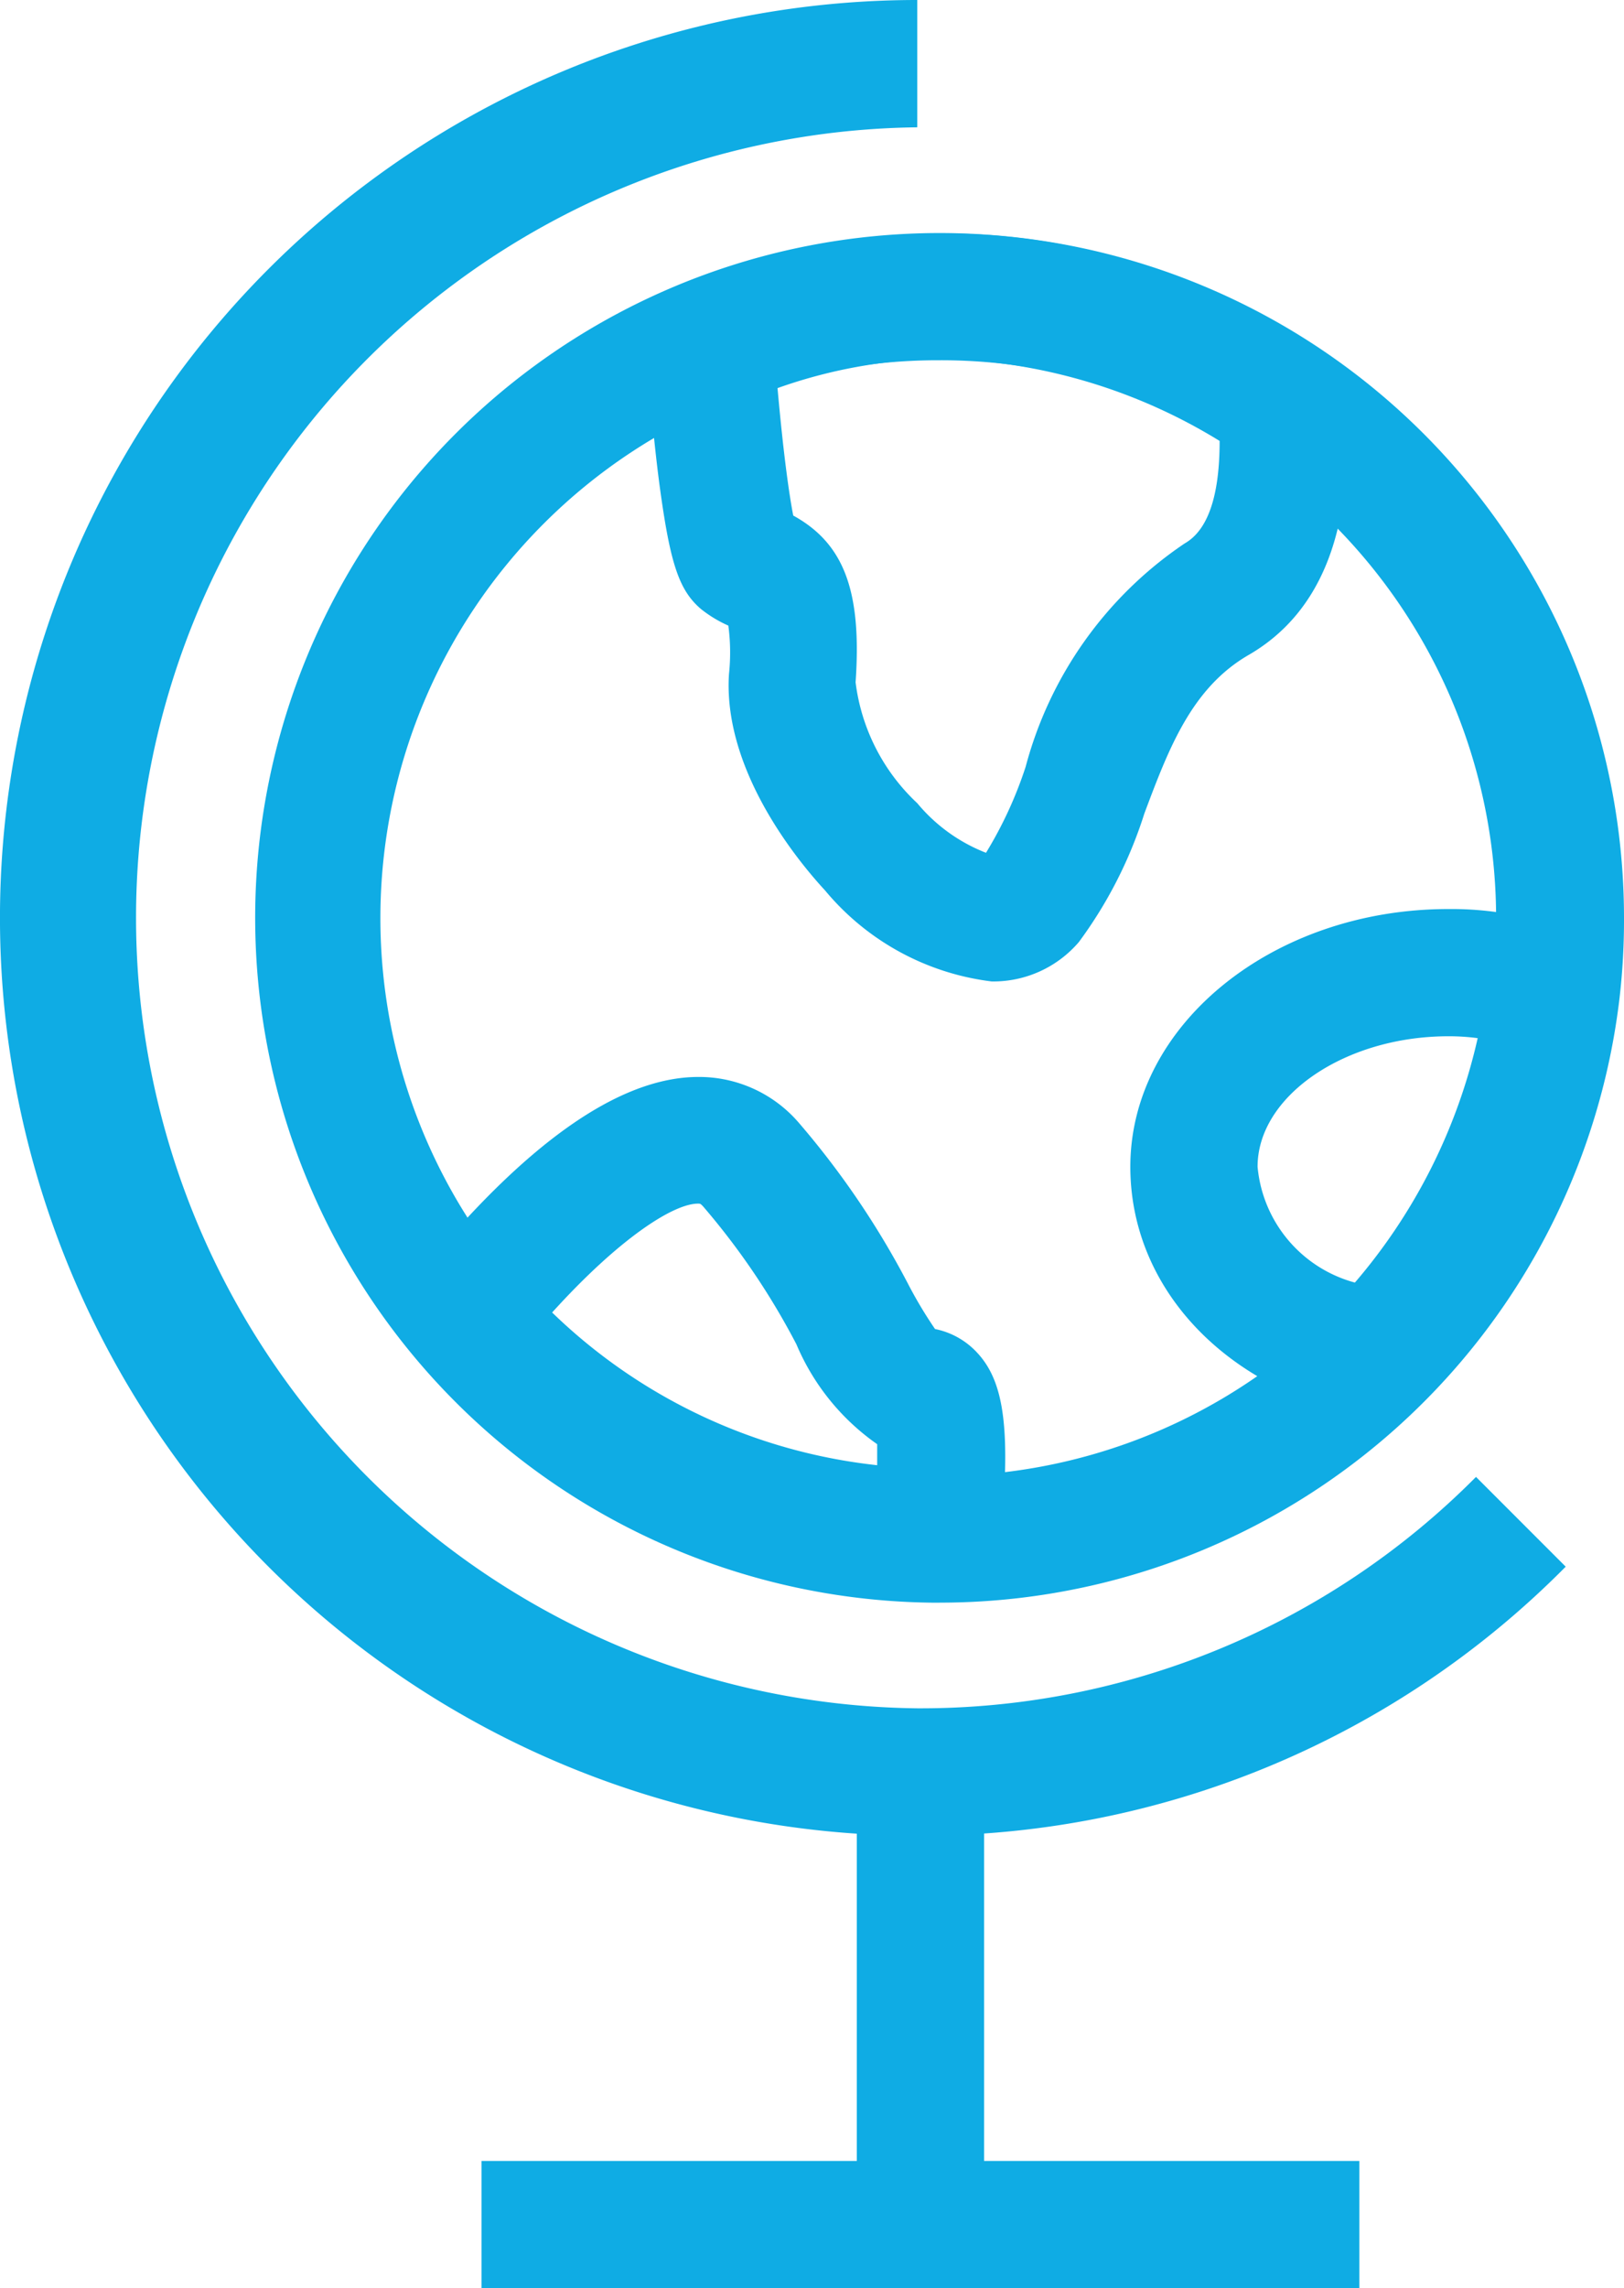 <svg xmlns="http://www.w3.org/2000/svg" width="32.788" height="46.17" viewBox="0 0 32.788 46.17">
  <g id="ico-globe" transform="translate(-52.1)">
    <g id="XMLID_980_" transform="translate(57.25 4.7)">
      <path id="XMLID_981_" d="M106.019,64.238h-.09a13.818,13.818,0,1,1,13.909-13.819,13.667,13.667,0,0,1-.09,1.618,13.82,13.82,0,0,1-13.729,12.2Zm0-25.069a11.257,11.257,0,0,0-.064,22.514h.051a11.248,11.248,0,0,0,11.173-9.928,11.422,11.422,0,0,0,.077-1.323,11.271,11.271,0,0,0-5.034-9.388A11.079,11.079,0,0,0,106.019,39.169Z" transform="translate(-92.2 -36.6)" fill="#0face4"/>
    </g>
    <g id="XMLID_984_" transform="translate(52.1)">
      <path id="XMLID_985_" d="M70.619,37.039A18.519,18.519,0,0,1,70.619,0V2.569a15.951,15.951,0,0,0,0,31.9A15.8,15.8,0,0,0,81.9,29.8l1.811,1.811A18.3,18.3,0,0,1,70.619,37.039Z" transform="translate(-52.1)" fill="#0face4"/>
    </g>
    <g id="XMLID_986_" transform="translate(61.822 35.755)">
      <g id="XMLID_987_" transform="translate(7.577)">
        <rect id="XMLID_988_" width="2.569" height="9.144" fill="#0face4"/>
      </g>
      <g id="XMLID_989_" transform="translate(0 7.847)">
        <rect id="XMLID_990_" width="17.723" height="2.569" fill="#0face4"/>
      </g>
    </g>
    <path id="XMLID_993_" d="M160.151,51.79a5.194,5.194,0,0,1-3.365-1.837c-.488-.527-2.068-2.389-1.939-4.367a4.125,4.125,0,0,0-.013-.976,2.509,2.509,0,0,1-.552-.334c-.437-.372-.616-.9-.822-2.389-.128-.925-.218-2.029-.283-2.787l-.077-.95.886-.347a12.845,12.845,0,0,1,12.727,1.323l.527.347.051.629c.193,2.517-.462,4.238-1.952,5.1-1.156.668-1.618,1.9-2.106,3.2a8.84,8.84,0,0,1-1.323,2.594A2.274,2.274,0,0,1,160.151,51.79Zm0-2.569v0Zm-4.007-6.832c1.027.565,1.387,1.528,1.259,3.365a4.018,4.018,0,0,0,1.246,2.44,3.411,3.411,0,0,0,1.387,1,8.184,8.184,0,0,0,.8-1.734,7.864,7.864,0,0,1,3.211-4.508c.565-.321.706-1.207.706-2.068a11.17,11.17,0,0,0-5.664-1.657,10.22,10.22,0,0,0-3.262.591C155.951,41.208,156.067,41.991,156.144,42.389Z" transform="translate(-88.029 -31.987)" fill="#0face4"/>
    <path id="XMLID_999_" d="M124.816,179.693h-1.169a13.8,13.8,0,0,1-10.454-4.855l-.694-.809.681-.835c2.158-2.646,4.058-3.994,5.664-3.994a2.655,2.655,0,0,1,2.016.912,17.139,17.139,0,0,1,2.209,3.249,8.766,8.766,0,0,0,.552.925,1.579,1.579,0,0,1,.86.488c.552.6.668,1.593.462,3.763Zm-8.926-5.741a11.156,11.156,0,0,0,6.563,3.082v-.424a4.678,4.678,0,0,1-1.631-2.016,14.627,14.627,0,0,0-1.888-2.787c-.051-.051-.051-.051-.1-.051C118.343,171.756,117.252,172.449,115.891,173.952Z" transform="translate(-52.643 -147.47)" fill="#0face4"/>
    <path id="XMLID_1004_" d="M235.168,153.177l-.681-.141c-2.8-.578-4.688-2.607-4.688-5.034,0-2.864,2.877-5.2,6.421-5.2a6.706,6.706,0,0,1,2.479.45l.963.347-.116,1.015a13.839,13.839,0,0,1-3.879,8.078Zm1.053-7.808c-2.093,0-3.853,1.207-3.853,2.633a2.672,2.672,0,0,0,1.965,2.337,11.431,11.431,0,0,0,2.479-4.932A4.417,4.417,0,0,0,236.221,145.369Z" transform="translate(-154.878 -124.46)" fill="#0face4"/>
  </g>
</svg>

